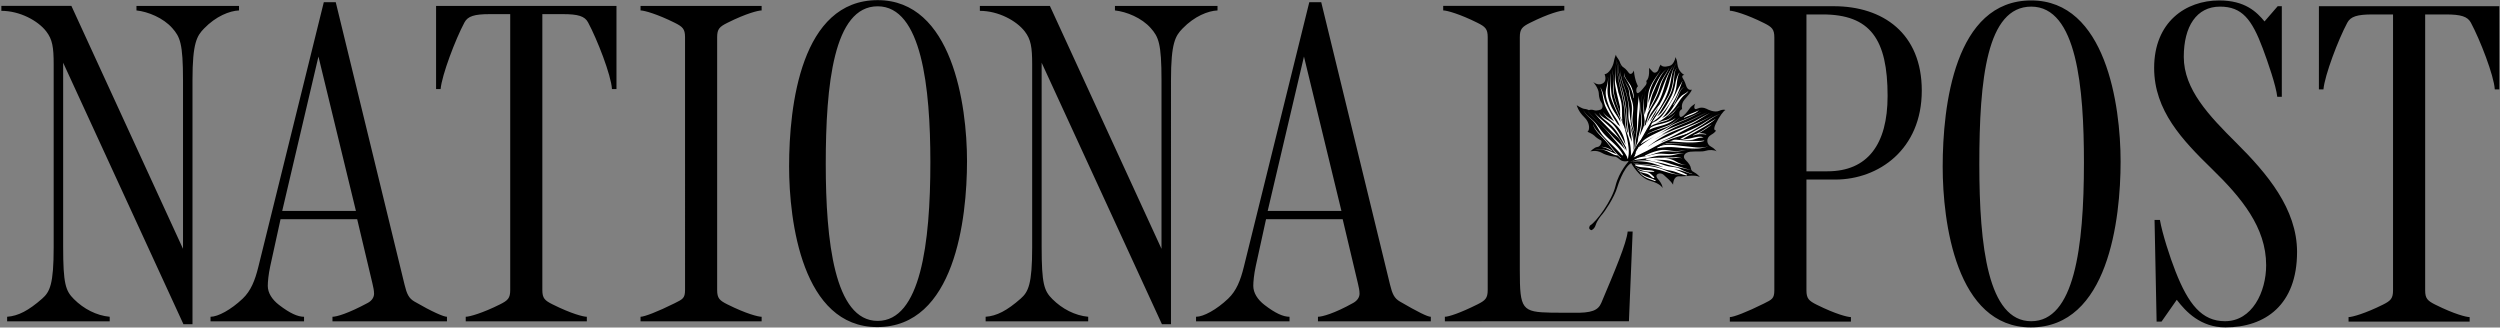 <svg xmlns="http://www.w3.org/2000/svg" width="458" height="60"><rect width="100%" height="100%" fill="#808080" stroke="none"/><g fill="none" fill-rule="evenodd"><path d="M299.102 42.419l-.684 16.443H264.7v-.83c.678 0 2.79-.678 5.96-2.264 1.454-.723 1.888-1.129 1.888-2.639V6.813c0-1.509-.434-1.914-1.887-2.639-3.171-1.586-5.583-2.264-6.266-2.264v-.83h22.188v.831c-.604 0-2.798.528-6.267 2.264-1.452.725-1.886 1.13-1.886 2.639v42.772c0 7.092.375 7.592 5.814 7.695l3.913.018c3.469.068 4.612-.43 5.209-1.828 2.485-5.885 4.598-10.865 4.823-13.051h.913v-.001zM223.05 1.912c-1.735.075-4.225 1.056-6.413 3.317-1.305 1.349-2.112 2.604-2.112 9.432V59.39h-1.662l-22.034-47.9v33.72c0 6.826.452 8.07 1.963 9.58 1.812 1.811 4.15 3.018 6.566 3.242v.83h-18.79v-.83c2.036-.146 3.923-1.131 6.413-3.318 1.406-1.238 2.113-2.604 2.113-9.428V11.793c0-3.168-.233-4.574-1.356-6.033-1.51-1.963-4.831-3.772-8.227-3.773v-.906h12.827l20.45 44.504v-30.85c0-6.827-.551-7.975-1.963-9.58-1.659-1.886-4.454-3.018-6.566-3.243v-.831h18.79v.831zM139.531 58.863h-22.184v-.83c.68 0 3.09-.904 6.265-2.488 1.452-.727 1.887-.904 1.887-2.414V6.814c0-1.51-.435-1.914-1.887-2.641-3.174-1.585-5.586-2.262-6.265-2.262v-.83h22.184v.831c-.604 0-2.79.527-6.26 2.262-1.457.727-1.888 1.131-1.888 2.641V53.13c0 1.51.431 1.914 1.887 2.639 3.47 1.734 5.656 2.264 6.261 2.264v.83zM112.938 16.319h-.826c-.152-2.565-2.716-9.125-4.38-12.22-.605-1.133-1.811-1.51-4.603-1.51h-3.772V53.13c0 1.51.431 1.914 1.888 2.639 3.469 1.734 5.658 2.264 6.263 2.264v.83H85.321v-.83c.681 0 3.095-.676 6.264-2.264 1.455-.725 1.887-1.129 1.887-2.639V2.59H89.7c-2.794 0-3.998.377-4.605 1.51-1.66 3.095-4.148 9.654-4.375 12.22h-.831V1.081h33.049v15.238zM37.376 5.229c-1.303 1.348-2.112 2.604-2.112 9.432V59.39h-1.66L11.57 11.49v33.72c0 6.822.45 8.064 1.962 9.58 1.811 1.811 4.15 3.018 6.565 3.242v.83H1.306v-.83c2.038-.148 3.924-1.131 6.414-3.318 1.408-1.238 2.113-2.604 2.113-9.432v-33.49c0-3.169-.234-4.574-1.358-6.034C6.967 3.796 3.646 1.986.25 1.985V1.08h12.83l20.448 44.505V14.734c0-6.829-.551-7.976-1.962-9.581C29.903 3.268 27.11 2.137 25 1.912v-.831h18.788v.831c-1.734.074-4.226 1.055-6.413 3.317zM245.75 38.646l-6.864-28.286-6.645 28.286h13.51zm16.377 20.217H241.45v-.83c.753 0 3.016-.6 6.486-2.551.763-.43 1.132-1.066 1.132-1.672 0-.602-.145-1.225-.3-1.889l-2.792-11.768H231.94l-1.885 8.6c-.328 1.504-.452 2.869-.452 3.623 0 1.281.788 2.506 2.034 3.471 2.039 1.574 3.476 2.186 4.605 2.186v.83h-17.127v-.83c1.356 0 3.755-1.293 5.882-3.318 1.513-1.434 2.262-3.34 2.871-5.807L239.862.403h2.188l12.605 51.746c.415 1.713.789 2.502 1.81 3.094 3.247 1.887 5.056 2.791 5.662 2.791v.829zM170.444 29.747c0-13.729-1.588-28.592-9.66-28.592-8.074 0-9.506 14.41-9.506 28.891 0 14.032 1.585 28.743 9.507 28.743 7.847 0 9.659-14.184 9.659-29.042m6.713-.228c0 10.635-2.264 30.401-16.448 30.401-13.734 0-16.147-19.387-16.147-29.419 0-11.165 2.187-30.475 16.223-30.475 13.656-.001 16.372 19.16 16.372 29.493M65.207 38.646L58.34 10.36 51.7 38.646h13.507zm16.675 20.217H60.908v-.83c.754 0 2.865-.6 6.487-2.551.772-.416 1.132-1.066 1.132-1.672 0-.602-.144-1.225-.3-1.889l-2.794-11.768H51.397l-1.885 8.6c-.329 1.504-.454 2.869-.454 3.623 0 1.281.792 2.506 2.04 3.471 2.037 1.574 3.47 2.186 4.602 2.186v.83H38.57v-.83c1.359 0 3.757-1.293 5.886-3.318 1.512-1.434 2.257-3.34 2.869-5.807L59.322.402h2.187l12.605 51.746c.413 1.713.787 2.502 1.81 3.094 3.246 1.887 5.356 2.791 5.96 2.791v.83h-.002zM420.82 46.171c0 9.656-5.813 13.805-13.129 13.805-4.527 0-7.246-2.867-8.905-5.053l-2.792 3.994h-.903l-.378-18.629h.981c.452 2.562 1.831 6.82 2.853 9.42 2.37 6.039 4.844 9.137 9.07 9.137 4.979 0 7.542-5.354 7.542-10.262 0-6.939-4.524-12.371-9.946-17.651-5.375-5.231-10.575-10.667-10.575-18.479 0-8.45 5.808-12.372 11.922-12.372 4.753 0 6.865 2.111 8.301 3.846l2.414-2.79h.753v16.596h-.833c-.224-2.038-1.715-6.341-2.642-8.825-2.032-5.432-3.845-7.694-7.847-7.694-4.3 0-6.639 3.62-6.639 9.202 0 5.96 4.63 10.788 9.634 15.766 5.61 5.579 11.12 12.068 11.12 19.989M381.778 29.799c0-13.727-1.284-28.586-9.657-28.586-8.149 0-9.51 13.276-9.51 28.892 0 15.01 1.588 28.743 9.51 28.743 7.849-.001 9.657-13.358 9.657-29.049m6.717-.226c0 10.639-2.265 30.403-16.445 30.403-13.738 0-16.15-19.389-16.15-29.418C355.9 19.393 358.086.08 372.12.08c13.657 0 16.375 19.162 16.375 29.493M345.808 17.582c0-10.411-3.173-14.938-11.922-14.938h-2.944v28.738h3.846c7.324 0 11.02-4.899 11.02-13.8m-9.582 15.312h-5.284v20.291c0 1.51.432 1.916 1.887 2.643 3.47 1.73 5.661 2.264 6.262 2.264v.826h-22.183v-.826c.682 0 3.088-.908 6.263-2.492 1.455-.727 1.888-.904 1.888-2.414V6.87c0-1.517-.433-1.913-1.888-2.642-3.169-1.584-5.581-2.263-6.263-2.263v-.828h19.019c9.05 0 16.143 4.979 16.143 15.464 0 10.787-7.923 16.293-15.844 16.293zM457.875 16.374h-.831c-.151-2.564-2.718-9.125-4.378-12.22-.605-1.131-1.81-1.509-4.602-1.509h-3.774v50.54c0 1.51.434 1.916 1.89 2.643 3.47 1.73 5.655 2.264 6.26 2.264v.828h-22.185v-.828c.679 0 3.092-.684 6.267-2.264 1.452-.727 1.883-1.133 1.883-2.643V2.646h-3.771c-2.791 0-3.997.378-4.605 1.509-1.661 3.095-4.149 9.655-4.373 12.22h-.832V1.137h33.05v15.237z" fill="#000"></path><path d="M306.93 10.455c.326.522.358 1.206.358 1.206.132 1.511 1.273 2.06 1.273 2.06s-.639.052-.257.642c.381.59.545 1.191.545 1.191.342 1.22 1.086.853 1.086.853-.088.471-.665 1.039-1.355 1.876-.69.836-.412 1.71-.412 1.71-.445.146-.5.589-.5.589-.183 2.087 1.636-.32 1.89-.73.25-.411 1.033-.868 1.033-.868-.172.202-.488 1.349.415.902.906-.446 1.828.145 1.828.145s1.257.65 2.109.277c.852-.375 1.157-.146 1.157-.146-.302.082-1.123 1.169-1.767 2.505-.641 1.335.02 1.206.02 1.206s.085.271-.91.849c-.993.577-.755 1.742-.06 2.096.696.355 1.11.916 1.11.916-.421-.299-1.426-.309-2.046-.1-.622.207-1.768.062-2.767.159-.999.098-1.56.853-.918 1.479.641.629.953 1.105 1.02 1.589.067.486.412.591.412.591.859.447 1.213.973 1.213.973-1.021-.508-2.576-.055-3.745-.127-1.168-.07-1.153 1.537-1.153 1.537-.461-.75-1.243-1.344-1.772-1.84-.529-.494-1.857-.146-.985.826.874.975.832 1.635.832 1.635s-.301-.799-2.296-1.344c-1.992-.547-3.456-3.238-3.456-3.238-1.468.859-2.516 4.353-2.516 4.353-.578 2.02-2.485 4.729-2.757 5.014-.273.287-.986 1.197-1.225 1.965-.235.768-.778.967-.778.967-.74-.203-.267-.857-.267-.857 1.14-.643 4.034-4.578 4.668-7.242.637-2.664 2.51-4.633 2.51-4.633s-1.039.389-1.728-.229c-.688-.616-.976-.519-.976-.519s-1.274-.095-2.32-.695c-1.045-.603-2.08-.246-2.08-.246s.703-.787 1.293-.829c.591-.041.961-1.091.618-1.229-.344-.138-.883-.51-1.18-.828-.296-.319-1.267-.729-1.267-.729.427-.271.514-1.625-.6-2.68-1.114-1.056-1.372-2.176-1.372-2.176s.995.643 1.411.664c.415.021.828.241.828.241.436-.192.87-.016.87-.016.596.238 1.34-.131 1.34-.131.242-.117.477-.685.037-1.311-.44-.625-.435-1.566-.435-1.566-.021-1.008-1.034-2.147-1.034-2.147.794.642 1.435.388 1.435.388 1.298-.35.651-1.798.651-1.798.78-.086 1.529-1.396 1.68-2.233.15-.836.397-1.356.397-1.356.025.234.123.352.123.352.567.775.606 1.026.606 1.026s.189.666.645.938c.456.272.882.881.882.881.572.886 1.03-.297 1.03-.297.187 1.949.755 2.863.755 2.863-.323.327-.304.654-.304.654-.028 1.559 1.21-.219 1.64-.722.431-.504.17-.882.17-.882.706-.479.52-2.397.52-2.397l.693.726c.368.373.926.019 1.045-.449.118-.469.401-.877.401-.877.31.707 1.73.196 1.73.196.64-.252.913-1.249.913-1.249l.047-.324z" fill="#000"></path><path d="M296.772 11.965c.019.157.031.314.042.47a14.714 14.714 0 01-.021-.467c-.001-.004-.019-.004-.021-.003M296.83 12.649l-.015-.215.015.215M298.685 17.509c.11.484.308.946.419 1.433.212.929.042 1.763-.027 2.694-.072.981.19 1.939.436 2.881.002.003-.023.006-.025 0-.285-.905-.677-1.92-.62-2.885.06-1.039.22-1.959-.06-2.989-.118-.43-.244-.847-.295-1.29-.05-.437-.079-.912-.282-1.312-.383-.756-.779-1.4-.91-2.254l.004.001c.093.486.25.95.49 1.387.21.379.463.734.614 1.143.14.379.168.797.256 1.191M293.381 24.479c-.563-.789-.927-1.712-1.63-2.401-.603-.591-1.28-1.08-1.659-1.855 0-.001.004-.003.006-.002.456.881 1.308 1.385 1.978 2.082.632.656 1.092 1.449 1.692 2.133 1.151 1.311 2.76 2.354 3.574 3.931.036.072-.137.137-.182.086a41.207 41.207 0 00-1.938-2.006c-.646-.621-1.318-1.239-1.841-1.968M297.013 28.946c.012.009-.055.024-.072.013-.209-.16-.401-.33-.586-.509a.13.13 0 01-.073.018c-.601-.045-1.048-.365-1.569-.633-.63-.323-1.731-.731-2.404-.351-.004.002-.013-.001-.013-.002.477-.312 1.165-.125 1.682-.03.783.143 1.5.496 2.215.834-.745-.772-1.344-1.683-2.062-2.486-.845-.943-1.93-1.755-2.298-3.019l.01-.001c.472 1.263 1.568 2 2.412 2.996.914 1.077 1.678 2.244 2.758 3.17" fill="#FFF"></path><path d="M295.262 27.661c-.59-.362-1.2-.643-1.888-.766-.001-.001.006-.005.008-.005.726.029 1.38.284 1.96.719.027.018-.056.066-.08.052M304.375 23.435c.503-.204 1.053-.346 1.542-.592.669-.338 1.21-.847 1.813-1.289.003-.001.016-.005.013-.003-.812.671-1.48 1.335-2.46 1.721-1.229.482-2.58.763-3.744 1.489-.027.018-.122.041-.059-.004.907-.629 1.923-.927 2.895-1.322" fill="#FFF"></path><path d="M301.844 23.815c-.073.079.108.114.16.081.82-.531 1.884-.696 2.804-.995.79-.253 1.596-.66 2.16-1.274 0-.001-.013-.003-.016-.001-.762.553-1.785.85-2.689 1.078-.891.226-1.764.419-2.419 1.111M308.62 21.558c.838-.417 1.955-.65 2.617-1.359l-.003.001c-.894.48-1.889.698-2.724 1.297-.077.056.067.08.11.061M310.79 24.667c.573-.151 1.137-.089 1.718-.044.046.002.14-.053.053-.067-.46-.085-.917-.156-1.375-.115.835-.49 1.66-1.024 2.417-1.621l-.007-.001c-.974.562-1.86 1.28-2.9 1.719-1.26.53.004.153.095.129M307.56 17.089c.204-.365.507-1.051.995-1.106.004 0 .012.002.003.003-.561.088-.945 1.203-1.145 1.633-.253.548-.474 1.136-.804 1.645-.013.019-.094.016-.082-.006.392-.696.645-1.467 1.034-2.169M305.557 21.301c-.054.031.002.037.035.021.39-.187.72-.434 1.032-.732.298-.287.699-1.001 1.104-1.125.005-.001.018-.009.006-.006-.193.042-.325.147-.456.301-.503.588-1.042 1.153-1.72 1.541M297.56 13.389c.002-.023.008.003.007.011-.08.801.912 1.716 1.209 2.344.31.654.506 1.339.553 2.122.004.066-.052.172-.067.062-.19-1.377-.81-2.522-1.499-3.605-.18-.284-.274-.554-.204-.934M312.866 26.809c.018-.007.021.001.003.008-1.339.551-2.827.405-4.233.32-.845-.051-1.686-.17-2.531-.195-.836-.024-1.643.089-2.466.212-.107.017-.18-.104-.065-.162 1.266-.669 2.797-.447 4.162-.303.71.075 1.42.147 2.13.226 1.003.11 2.031.259 3-.106M310.504 27.393c.003.001.009-.002.009-.003-.312-.108-.623-.095-.939-.046.323-.043.638-.043.93.049M309.13 27.428c.147-.031.296-.062.444-.084-.213.026-.429.071-.642.123.068-.015.132-.027.198-.039M308.933 27.466c-.309.071-.613.152-.897.197a9.333 9.333 0 01-2.046.079c-.89-.059-1.655.017-2.51.291-.681.219-1.35.481-2.063.584-.099.014-.129-.078-.04-.124a9.873 9.873 0 012.739-.967c.73-.146 1.404-.005 2.129.092.912.123 1.796.022 2.688-.152" fill="#FFF"></path><path d="M297.187 21.786c-.062-.961.026-1.927-.145-2.881-.12-.681-.352-1.334-.562-1.991a24.12 24.12 0 00-.366-1.65c-.274-1.103-.11-2.257-.252-3.377h-.002c.106 1.074-.033 2.154-.006 3.23.02.781.546 2.869.922 4.4.026.398.026.799.024 1.199-.233-.645-.46-1.27-.461-1.277-.324-1.052-.732-2.103-.732-3.218-.001-1.174-.034-2.302-.197-3.468l-.002-.001c.049.585.11 1.169.136 1.756.024.617-.048 1.23-.054 1.848-.01.842.65 2.795 1.311 4.497-.002.227-.002.452.002.678a27.315 27.315 0 00-.202-.439c-.521-1.049-1.096-2.398-1.316-3.563-.25-1.32-.123-2.736-.173-4.076 0 0-.011.004-.011.006a47.185 47.185 0 01-.08 2.028c-.039.7-.119 1.418.018 2.111.154.784 1.04 2.735 1.772 4.2l.01.241c.008.11.021.218.035.323a9.286 9.286 0 00-.165-.35c-.46-.894-1.123-1.634-1.526-2.57-.36-.834-.634-1.734-.666-2.647-.03-.875.163-1.731.09-2.613 0-.003-.02-.002-.02.002.107.847-.268 1.634-.377 2.461-.112.859.191 1.77.478 2.565.343.954.878 1.745 1.432 2.585.288.435.508.895.704 1.369a6.732 6.732 0 00-.438-.393 25.825 25.825 0 01-2.089-3.682c-.458-.99-.507-2.162-1.099-3.087-.001-.002-.009 0-.009.001.484 1.013.47 2.134.826 3.184.296.862 1.11 2.156 1.736 3.093a34.25 34.25 0 00-.417-.301c-.599-.429-1.225-.803-1.624-1.441l-.007.003c.568 1.083 1.797 1.74 2.613 2.626.892.969 1.294 2.094 1.49 3.355-.507-1.057-1.048-2.116-1.733-3.059-.373-.514-.785-.954-1.312-1.311-.66-.449-1.417-.774-1.812-1.51l-.004.002c.228.554.631.967 1.091 1.337.615.494 1.172.944 1.689 1.541.907 1.047 1.512 2.296 2.188 3.493.031.215.061.431.096.646a.445.445 0 00.005.036c-.65-1.436-1.98-3.329-2.771-4.147-.987-1.014-2.15-1.83-3.11-2.867 0-.002-.011-.001-.01-.001.89 1.128 1.95 2.162 2.942 3.201.437.458.932.855 1.368 1.314.349.366.92 1.435 1.342 2.318-.68-.991-1.697-1.807-2.468-2.665-1.382-1.539-2.98-2.859-4.349-4.404-.002-.001-.008.002-.008.002 1.265 1.458 2.785 2.67 4.001 4.173 1.103 1.362 2.34 2.553 3.14 4.114.068.328.205.56.45.544-.003.054 0 .107.003.163.015.157.21.209.323.122.09-.069.185-.135.277-.201.014.01.032.015.062.01.825-.153 1.663-.248 2.49-.389.77-.132 1.516-.394 2.295-.459.712-.059 1.422.034 2.135-.053.78-.096 1.497-.381 2.295-.387.004 0 .016-.01.015-.012-.761-.054-1.52.13-2.278.154-.775.024-1.543-.11-2.318-.066-.754.043-1.493.312-2.234.441-.688.119-1.34.216-1.978.448.596-.363 1.226-.659 1.868-.951.949-.43 1.8-.963 2.685-1.505l.104-.061c.014.013.062.02.079.016 1.124-.335 2.246-.185 3.396-.162 1.072.02 2.162.001 3.23-.123.005 0-.006-.002-.008-.002-1.308.14-2.66.133-3.971.046-.897-.061-1.81-.131-2.666.192a11.8 11.8 0 011.407-.667c.033.035.077.06.133.063 2.09.118 4.206.438 6.276-.052.032-.007.127-.097.05-.087-1.862.192-3.726-.064-5.585-.205.554-.255 1.125-.473 1.69-.707.804-.333 1.538-.786 2.292-1.217.688-.393 1.36-.803 2.013-1.254.813-.56 1.605-1.14 2.533-1.496.002-.001.009-.006.002-.004-1.554.547-2.842 1.682-4.313 2.408-.536.263-1.077.522-1.624.77.113-.068.23-.135.34-.203h-.007c-.229.128-.458.248-.688.363-.187.08-.37.161-.556.237-.617.255-1.243.479-1.851.754-.78.272-1.522.533-2.239.922.139-.101.276-.202.413-.305.131-.056.262-.109.392-.169.64-.281 1.264-.6 1.884-.921 1.175-.609 2.322-1.254 3.519-1.827 1.135-.544 2.273-1.1 3.323-1.799.005-.004-.01 0-.01.001-1.178.756-2.454 1.289-3.742 1.815-1.226.5-2.405 1.073-3.59 1.659-1.106.548-2.284.967-3.356 1.579-.323.184-.635.387-.94.601-.01 0-.016.003-.019.004l-.225.139c.055-.044.106-.091.161-.136.388-.281.77-.565 1.162-.833a19.05 19.05 0 013.46-1.901c1.225-.512 2.51-.936 3.68-1.566 1-.539 1.918-1.212 2.93-1.732l-.006-.001c-1.173.51-2.232 1.24-3.39 1.781-1.14.53-2.355.91-3.511 1.404a25.889 25.889 0 00-2.96 1.496 7.191 7.191 0 00-.195.099l.206-.126a28.591 28.591 0 012.384-1.297c.021-.01.015-.021-.005-.01-.472.215-.952.402-1.43.601.611-.343 1.225-.68 1.837-1.012 1.057-.571 2.19-.967 3.282-1.456 1.083-.484 2.11-1.081 3.186-1.578.003-.002-.01-.004-.012-.002-1.099.484-2.154 1.058-3.252 1.543-1.158.513-2.368.899-3.525 1.418-2.032.911-3.934 1.972-5.647 3.381.083-.21.169-.418.265-.622.043.03.119.039.165.013 1.697-1.019 3.484-1.854 5.12-2.98.947-.652 2-1.036 3.05-1.486.938-.402 1.83-.899 2.767-1.31.018-.008-.025-.01-.033-.006-1.001.424-1.969.925-2.975 1.34-.902.374-1.812.69-2.654 1.2-1.739 1.051-3.837 1.647-5.35 3.04.108-.232.224-.463.346-.697.354-.678.711-1.355 1.074-2.029.07-.059.144-.117.222-.172a6.75 6.75 0 01.573-.357c.759-.381 1.66-.508 2.456-.778.73-.248 1.147-.773 1.686-1.29 0-.001-.008.001-.01.003-.408.333-.755.732-1.24.967-.352.172-.775.244-1.148.378-.364.131-.741.238-1.106.372.24-.127.479-.257.707-.4.652-.405 1.357-.881 1.88-1.483a8.048 8.048 0 001.078-1.27c.419-.615.766-1.252 1.282-1.796.32-.336.743-.51.947-.948a.048.048 0 00-.02.005c-.318.397-.887.564-1.263.917-.387.362-.69.809-.984 1.245-.321.477-.616.972-.956 1.434a5.963 5.963 0 01-.849.913 8.243 8.243 0 01-.756.446c.832-.82 1.404-1.851 2.023-2.847.759-1.22 1.233-2.587 1.73-3.93 0-.001-.016-.004-.019 0-.298.614-.686 1.177-.975 1.796a16.327 16.327 0 01-1.048 1.939c-.712 1.112-1.29 2.598-2.781 3.583-.317.156-.055.017-.351.166-.22.112-.45.233-.677.367.022-.042.048-.084.07-.126.458-.347.94-.657 1.37-1.042.69-.613 1.273-1.391 1.785-2.177.307-.441.59-.901.84-1.383.368-.71.592-1.467.699-2.256.11-.803.14-1.657.54-2.381.004-.008-.046.001-.053.013-.406.626-.58 1.317-.718 2.042-.153.804-.373 1.543-.738 2.281-.539 1.076-1.12 2.104-1.844 3.043-.238.225-.49.438-.755.64.31-.44.593-.902.868-1.358.53-.874 1.061-1.772 1.524-2.684.36-.709.525-1.505.659-2.284.146-.864.02-1.845.553-2.6 0-.001-.008-.003-.01-.001-.426.54-.52 1.245-.595 1.91-.097.855-.26 1.708-.562 2.515-.328.876-.903 1.678-1.384 2.475-.493.817-1.232 1.884-1.77 2.671-.071.049.063-.186-.012-.137.055-.098.112-.195.169-.293.193-.236.38-.479.545-.743.38-.609.682-1.267 1.042-1.888a12.725 12.725 0 001.4-3.674c.256-1.209.357-2.558 1.067-3.607 0-.001-.016-.003-.02 0-.667 1.055-.936 2.24-1.27 3.43a16.771 16.771 0 01-1.626 3.846c-.05.086-.095.174-.142.261a21.251 21.251 0 00-2.303 3.344c.247-.729.512-1.45.962-2.077.609-.854 1.18-1.661 1.585-2.637.782-1.886 1.045-3.938 2.208-5.659 0-.001-.016-.002-.018.002-1.195 1.67-1.726 3.68-2.541 5.537-.436.994-1.128 1.819-1.59 2.795-.352.745-.586 1.567-.82 2.374a3.029 3.029 0 00-.268.3c.047-.144.084-.262.107-.342.066-.25.083-.502.072-.754.017.057.028.088.033.074.146-.362.278-.841.406-1.363.654-1.308 1.458-2.567 1.97-3.931.288-.763.472-1.551.837-2.284.354-.708.82-1.355 1.127-2.087 0-.001-.008 0-.01.002-.356.671-.782 1.297-1.17 1.949-.425.709-.653 1.49-.931 2.262-.448 1.248-1.152 2.386-1.704 3.59.27-1.172.527-2.467.855-3.241.265-.625.529-1.248.82-1.859.429-.892.86-1.875 1.672-2.474.01-.007-.005-.002-.009 0-1.07.73-1.696 2.164-2.242 3.293-.378.783-.652 1.606-.95 2.422-.059.158-.12.325-.18.496.136-.898.194-1.812.474-2.684.393-1.222 1.18-2.267 1.849-3.344h-.004c-.74 1.074-1.58 2.116-2.034 3.351-.379 1.028-.34 2.17-.49 3.259-.178.521-.34 1.058-.438 1.547a4.687 4.687 0 01-.028-.231c-.147-1.44-.148-2.999.192-4.415 0-.001-.019-.004-.02 0-.273 1.478-.458 2.901-.296 4.407.073.684.254 1.321.094 2.007-.05.216-.157.502-.288.815-.02.044-.044.087-.062.133-.003.008 0 .014-.003.021-.176.409-.378.852-.542 1.236.271-1.087.547-2.224.452-3.322-.066-.765-.196-1.504-.191-2.275a7.932 7.932 0 01.322-2.104c.001-.001-.01.003-.012.006-.38 1.297-.407 2.589-.267 3.924a7.026 7.026 0 01-.121 2.263c-.151.717-.42 1.607-.475 2.35l-.02.077-.064.155c-.187.479-.326.97-.485 1.454.175-.84.203-1.959.37-2.79.138-.685.23-1.344.269-2.045.047-.842.168-1.673.252-2.512.04-.406.052-.81.019-1.216-.038-.491-.166-.94-.146-1.44 0-.001-.01-.001-.01.002-.153 1.555-.36 3.135-.328 4.697.019.93-.025 1.782-.196 2.701-.134.723-.173 1.415-.264 2.136-.026-.905-.087-1.808-.247-2.702-.115-.649-.346-1.269-.442-1.92l-.001-.008a5.308 5.308 0 00-.052-.562h-.002c.008.082.009.163.012.245a26.515 26.515 0 01-.16-1.657c-.089-1.317-.374-2.69-.768-3.951-.245-.784-.574-1.544-.748-2.351a11.556 11.556 0 01-.213-1.531c.029.451.055.904.125 1.355.11.693.378 1.356.607 2.017.472 1.365.888 2.978.794 4.435-.037.575-.042 1.164.087 1.729.071.312.172.614.278.916l-.004.35c-.006.54.083 1.065.155 1.599.043.312.069.625.08.938a8.926 8.926 0 00-.448-1.125c-.082-.589-.178-1.176-.26-1.764-.115-.839-.142-1.682-.215-2.524-.139-1.6-.469-3.165-.892-4.71a22.213 22.213 0 01-.718-4.483s-.012.002-.012.005c.073 1.408.25 2.795.587 4.165.386 1.56.758 3.091.92 4.694.078.78.09 1.566.155 2.349.053.614.135 1.225.217 1.835-.036-.069-.069-.137-.107-.204-.032-.061-.07-.124-.109-.186-.046-.309-.092-.616-.135-.925-.116-.839-.142-1.681-.216-2.523-.14-1.602-.476-3.162-.892-4.711-.425-1.578-.522-3.226-.621-4.849 0-.001-.012.001-.012.004.076 1.518.162 3.035.492 4.522.349 1.573.753 3.095.916 4.704.078.782.09 1.567.155 2.35.031.375.075.749.124 1.123-.085-.132-.17-.267-.26-.403a58.046 58.046 0 00-.338-.741 5.861 5.861 0 01-.093-.751l.01-.054zm6.104-1.06c-.247.532-.58.975-.908 1.447-.04.026-.08.052-.12.08a25.69 25.69 0 011.527-2.606c-.171.357-.332.718-.5 1.079zm-3.82 6.872l-.008.02c0-.021 0-.042-.002-.063.005.017.007.033.01.043zm-.308-2.258c-.086-.58-.28-1.135-.346-1.716-.013-.104-.017-.21-.023-.314.105.299.209.597.289.904.297 1.137.322 2.324.348 3.499-.031.091-.062.185-.096.274l-.03-.135-.001-.001a2.528 2.528 0 00-.033-.702c.05-.617-.03-1.282-.108-1.809zm-1.087 1.435c.005.056.013.109.02.165-.003.001-.003.004-.003.006-.004-.013-.01-.026-.014-.041l-.003-.13zm.639 1.372a8.254 8.254 0 00-.032-.275 8.344 8.344 0 00-.074-.492.684.684 0 00-.014-.036c.036.218.064.436.09.655.004.019.008.039.014.059.007.026.01.057.016.089zm.008.548c.008-.01.018-.019.024-.028-.03-.006-.021-.026-.018-.096.002-.029.002-.061.002-.092-.004.002-.01.001-.014.002.004.072.006.144.006.214z" fill="#FFF"></path><path d="M307.115 31.068l-.436-.058.054.016c.817.239 1.587.577 2.331.985.087.049-.05.141-.108.129-.82-.156-1.56-.527-2.357-.754-.443-.125-.898-.177-1.347-.28-.465-.108-.902-.272-1.352-.434-.902-.325-1.812-.426-2.76-.498-.691-.052-1.402-.107-2.05-.374 0 0 .007-.006.01-.005.79.247 1.597.296 2.418.334.862.041 1.683.147 2.523.341.229.055.462.101.696.143l-.02-.006c-.893-.321-1.752-.684-2.689-.866-1.009-.195-2.023-.271-3.043-.129-.006.001-.025-.005-.02-.008a9.688 9.688 0 012.76-.177c.937.084 1.785.351 2.665.662.501.178 1.004.355 1.533.429.414.059.83.093 1.237.183.423.095.752.312 1.132.502.543.271 1.123.472 1.703.648.064.02.01.043-.03.033-.963-.24-1.863-.684-2.85-.816M301.527 29.152c-.02-.035 0-.088.064-.095.686-.073 1.389-.148 2.09-.165a10.654 10.654 0 01.685.006c.76-.028 1.572-.062 2.124-.055.415.006 1.298-.212 1.572.235 0 .001-.015.007-.018.003-.259-.337-.714-.159-1.062-.134-.363.026-.726.044-1.09.037-.27-.005-.54-.017-.81-.026.165.021.327.05.49.085.442.096.857.221 1.257.434.622.329 1.261.754 2 .633.004-.002.023.001.014.003-1.055.231-2.045-.501-3.053-.682-.932-.168-1.877-.162-2.821-.179.17.016.34.036.509.064.668.114 1.3.278 1.942.491 1.424.475 2.858.921 4.299 1.34.006.001-.017.007-.022.005-1.46-.372-2.942-.606-4.392-1.032-1.26-.369-2.557-.496-3.81-.907-.052-.018-.008-.046.032-.061" fill="#FFF"></path><path d="M307.928 31.957c.006 0-.013.012-.018.012-1.366.084-2.722-.523-4.025-.856a17.072 17.072 0 00-2.44-.427c-.653-.067-1.335-.04-1.9-.42-.092-.062.095-.152.145-.147 1.536.176 3.128.286 4.603.795 1.203.414 2.319 1.093 3.635 1.043" fill="#FFF"></path><path d="M299.29 30.242h.002c.509.582 1.227.845 1.985.897.604.041 1.177.006 1.762.202.114.037-.028.123-.082.127-1.21.073-2.883-.201-3.667-1.226" fill="#FFF"></path><path d="M303.18 33.166c-.906-.363-2.463-.727-2.816-1.775a1.17 1.17 0 01-.414-.416c-.002-.003.012-.01.014-.007.467.518 1.16.407 1.773.563.562.143.92.535 1.316.934.087.086-.101.18-.173.148-.368-.158-.569-.467-.907-.654-.3-.168-.61-.188-.932-.287a2.964 2.964 0 01-.649-.264c.54 1.018 2.039 1.072 2.928 1.668.082.054-.093.109-.14.09" fill="#FFF"></path><path d="M298.875 29.285c.778-.391.785-1.699 1.134-2.447 1.046-2.241 2.44-4.453 3.755-6.531" fill="#000"></path><path d="M305.083 18.174h-.005c.222-.278-.062.237-.108.333a9.086 9.086 0 01-.404.746c-.3.493-.56 1.016-.876 1.497-.407.621-.86 1.202-1.116 1.904-.206.562-.374 1.138-.624 1.684-.498 1.09-1.425 1.902-2.008 2.944-.426.76-.557 1.762-1.297 2.275-.099.068-.515-.148-.44-.28.265-.475.582-.659.836-1.144.263-.496.519-.995.807-1.477.284-.476.659-.892 1.005-1.32.371-.461.658-.935.91-1.469.496-1.052 1.02-2.086 1.679-3.045.619-.901 1.28-1.776 1.717-2.784.001-.003.012-.001.012.002.008.038-.065.107-.088.134" fill="#000"></path><path d="M311.773 23.601c.006-.002.042-.001.026.006-2.3.965-4.698 1.718-6.945 2.805-1.1.532-2.141 1.175-3.24 1.712-.598.289-1.197.575-1.776.896-.431.24-.833.545-1.297.715-.125.045-.262-.084-.16-.194.42-.456 1.018-.739 1.56-1.023.51-.264 1.026-.516 1.543-.767 1.099-.535 2.138-1.183 3.246-1.694 2.269-1.045 4.73-1.532 7.043-2.456M296.315 20.432c-.001-.001.05.245.052.247.864 1.65 1.453 2.921 1.916 4.322.254.77.425 1.621.472 2.431.024.428.157 1.466-.296 1.715-.06.033-.204.329-.213.244-.034-.304.12-.923.137-1.231a7.217 7.217 0 00-.045-1.247 21.716 21.716 0 00-.379-2.099c-.3-1.355-.532-2.395-1.592-4.269l-.052-.113z" fill="#000"></path><path d="M307.816 25.459c1.798-1.034 4.885-2.644 6.5-3.698l.005-.002c-1.35 1.257-4.447 2.734-5.946 3.677a.2.2 0 01-.057.024c1.073.143 2.236-.471 3.247-.423.27.013.276.096.551.245.017.008-.006.006-.01.004-.593-.265-1.542.267-2.098.335a4.49 4.49 0 01-1.762-.108c-.045-.012-.517-.011-.473-.014.008-.011.017-.027.043-.04" fill="#FFF"></path></g></svg>
